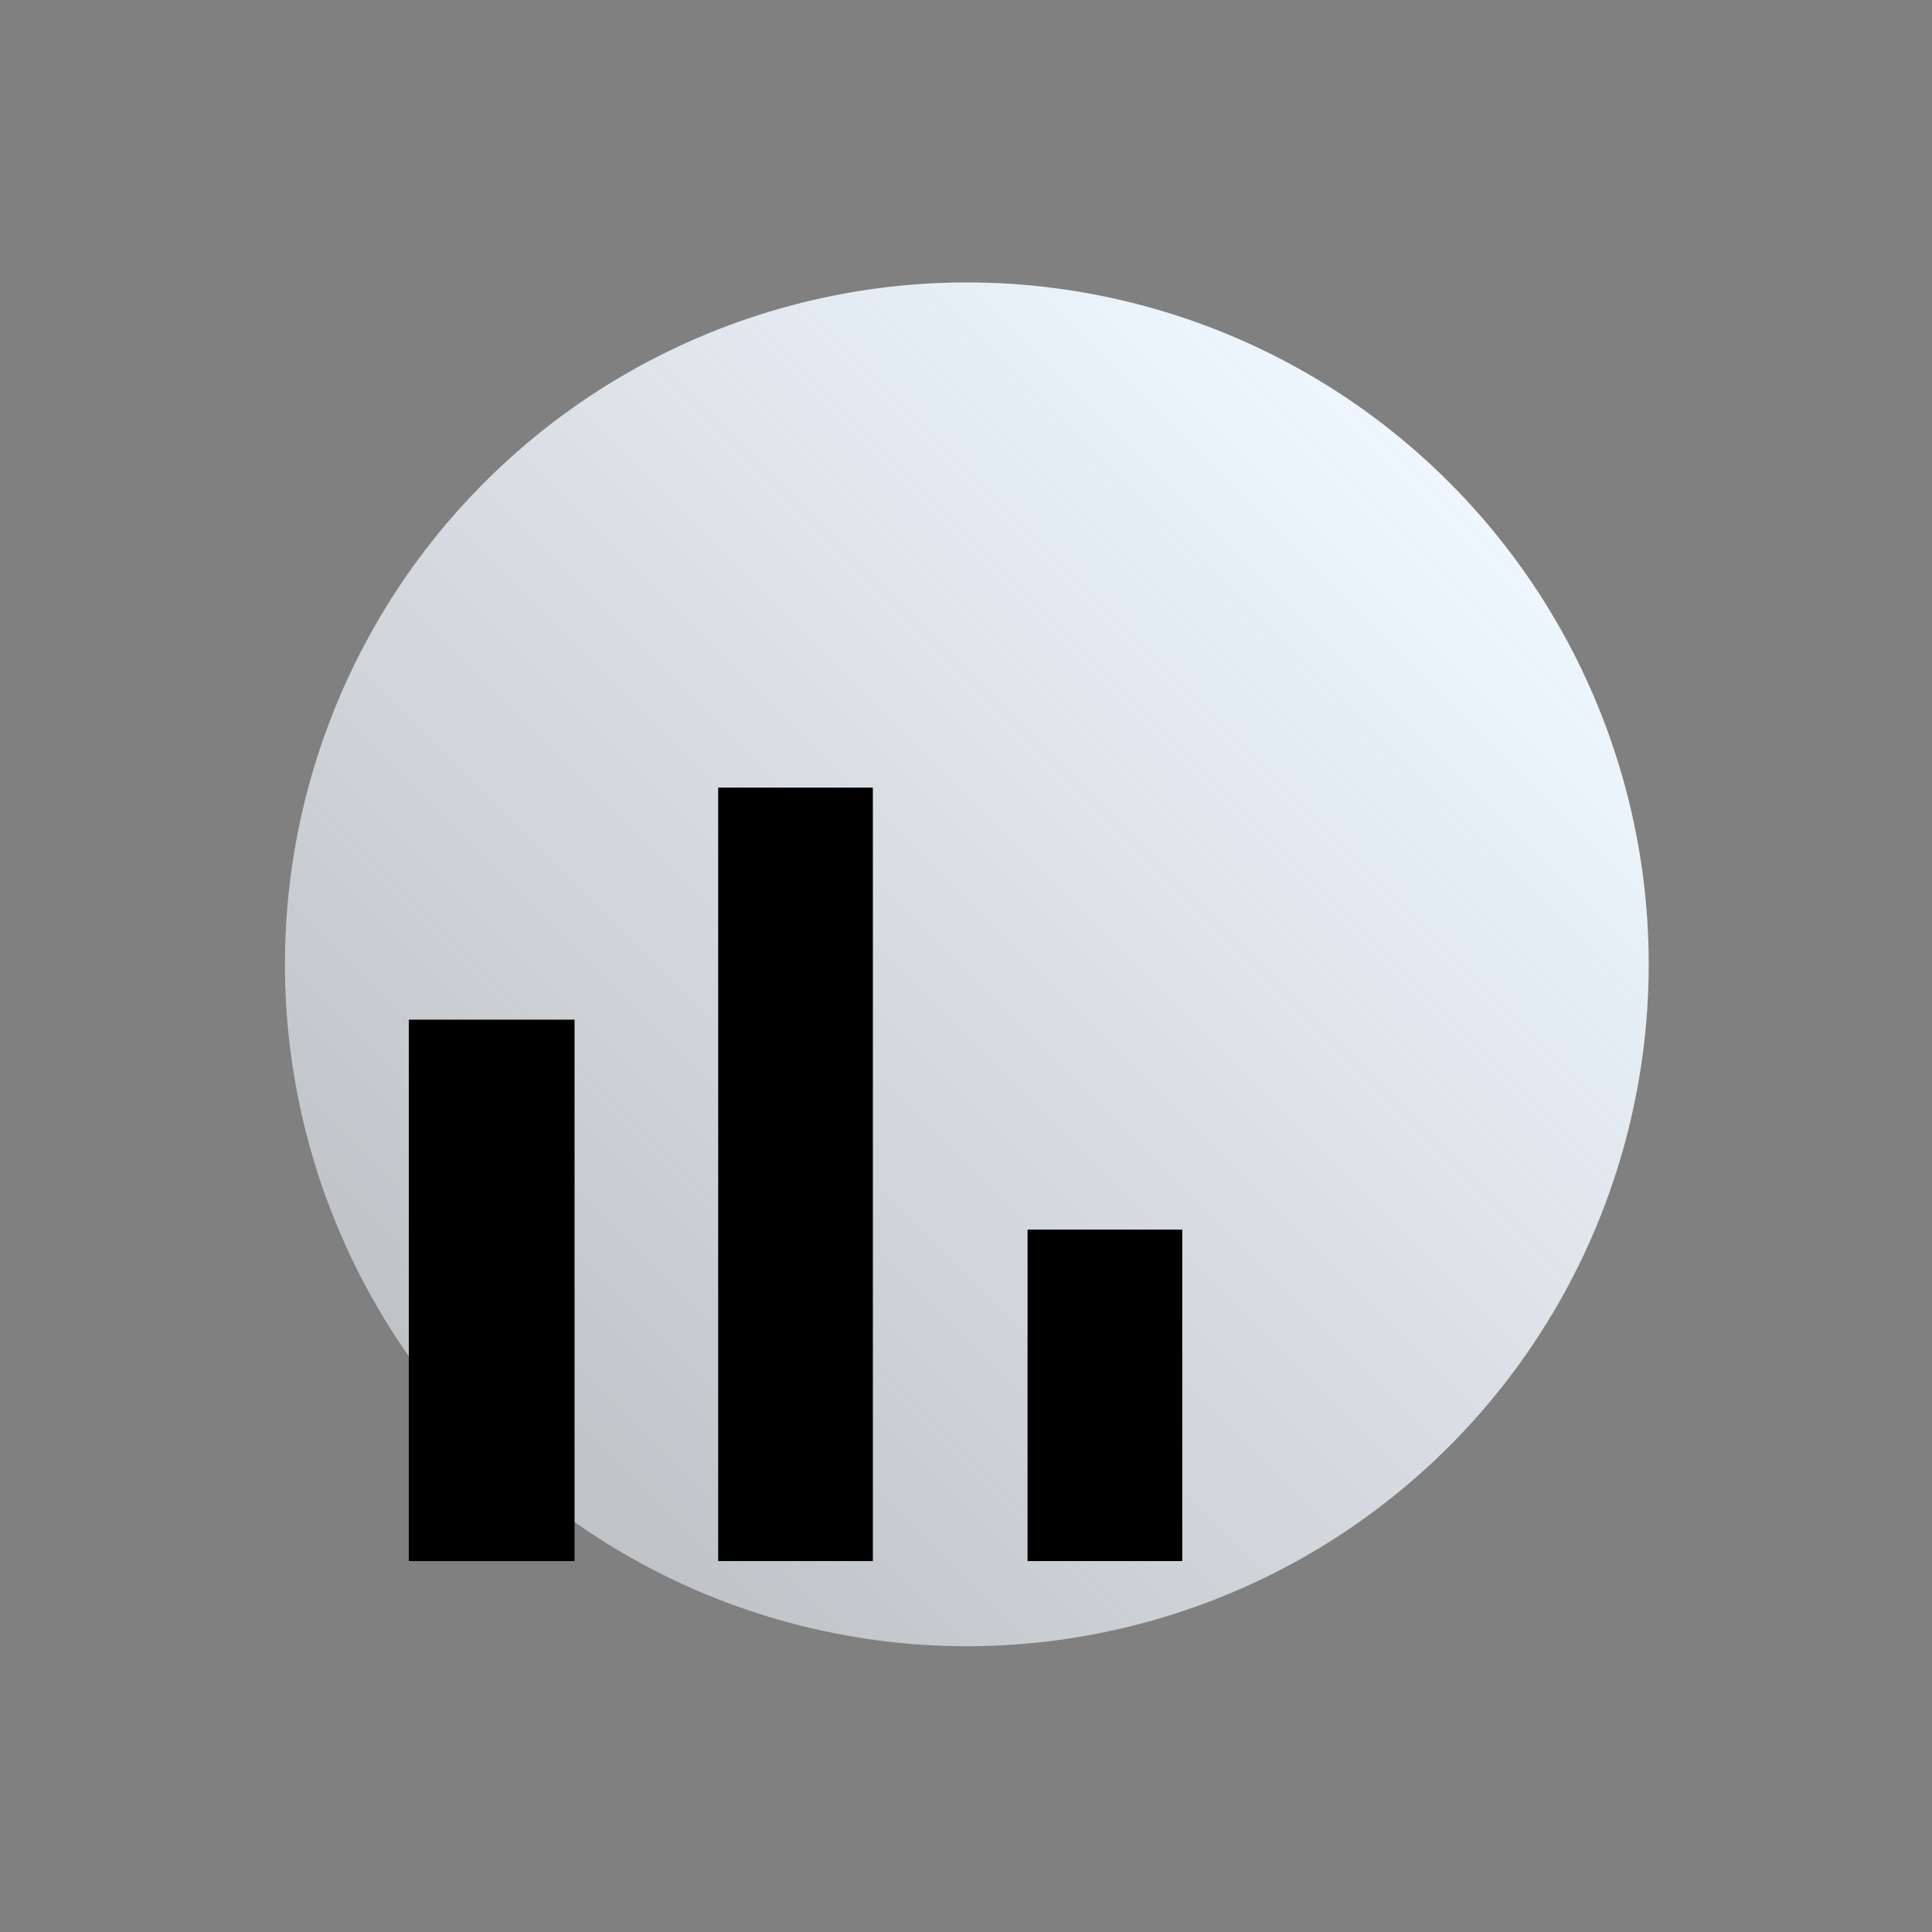 <?xml version="1.0" encoding="UTF-8"?>
<svg width="102px" height="102px" viewBox="0 0 102 102" version="1.1" xmlns="http://www.w3.org/2000/svg" xmlns:xlink="http://www.w3.org/1999/xlink">
    <rect x="0" y="0" width="102" height="102" fill="#808080" stroke="none"/>
    <title>Group 24</title>
    <defs>
        <linearGradient x1="50%" y1="0%" x2="50%" y2="100%" id="linearGradient-1">
            <stop stop-color="#EEF7FF" offset="0%"></stop>
            <stop stop-color="#F2F9FF" stop-opacity="0.55" offset="100%"></stop>
        </linearGradient>
    </defs>
    <g id="Page-1" stroke="none" stroke-width="1" fill="none" fill-rule="evenodd">
        <g id="6.-Landing-Details" transform="translate(-1338, -2561)">
            <g id="Group-19" transform="translate(150, 2561)">
                <g id="Group-13" transform="translate(1050, 0)">
                    <g id="Group-24" transform="translate(138.132, 0)">
                        <circle id="Oval" fill="url(#linearGradient-1)" transform="translate(50.912, 50.912) rotate(-315) translate(-50.912, -50.912) " cx="50.912" cy="50.912" r="36"></circle>
                        <g id="bar_chart_black_24dp" transform="translate(6.868, 27)">
                            <polygon id="Path" points="0 0 70 0 70 70 0 70"></polygon>
                            <path d="M14.583,26.833 L23.333,26.833 L23.333,55.417 L14.583,55.417 L14.583,26.833 Z M30.917,14.583 L39.083,14.583 L39.083,55.417 L30.917,55.417 L30.917,14.583 L30.917,14.583 Z M47.25,37.917 L55.417,37.917 L55.417,55.417 L47.25,55.417 L47.25,37.917 Z" id="Shape" fill="#000000" fill-rule="nonzero"></path>
                        </g>
                    </g>
                </g>
            </g>
        </g>
    </g>
</svg>